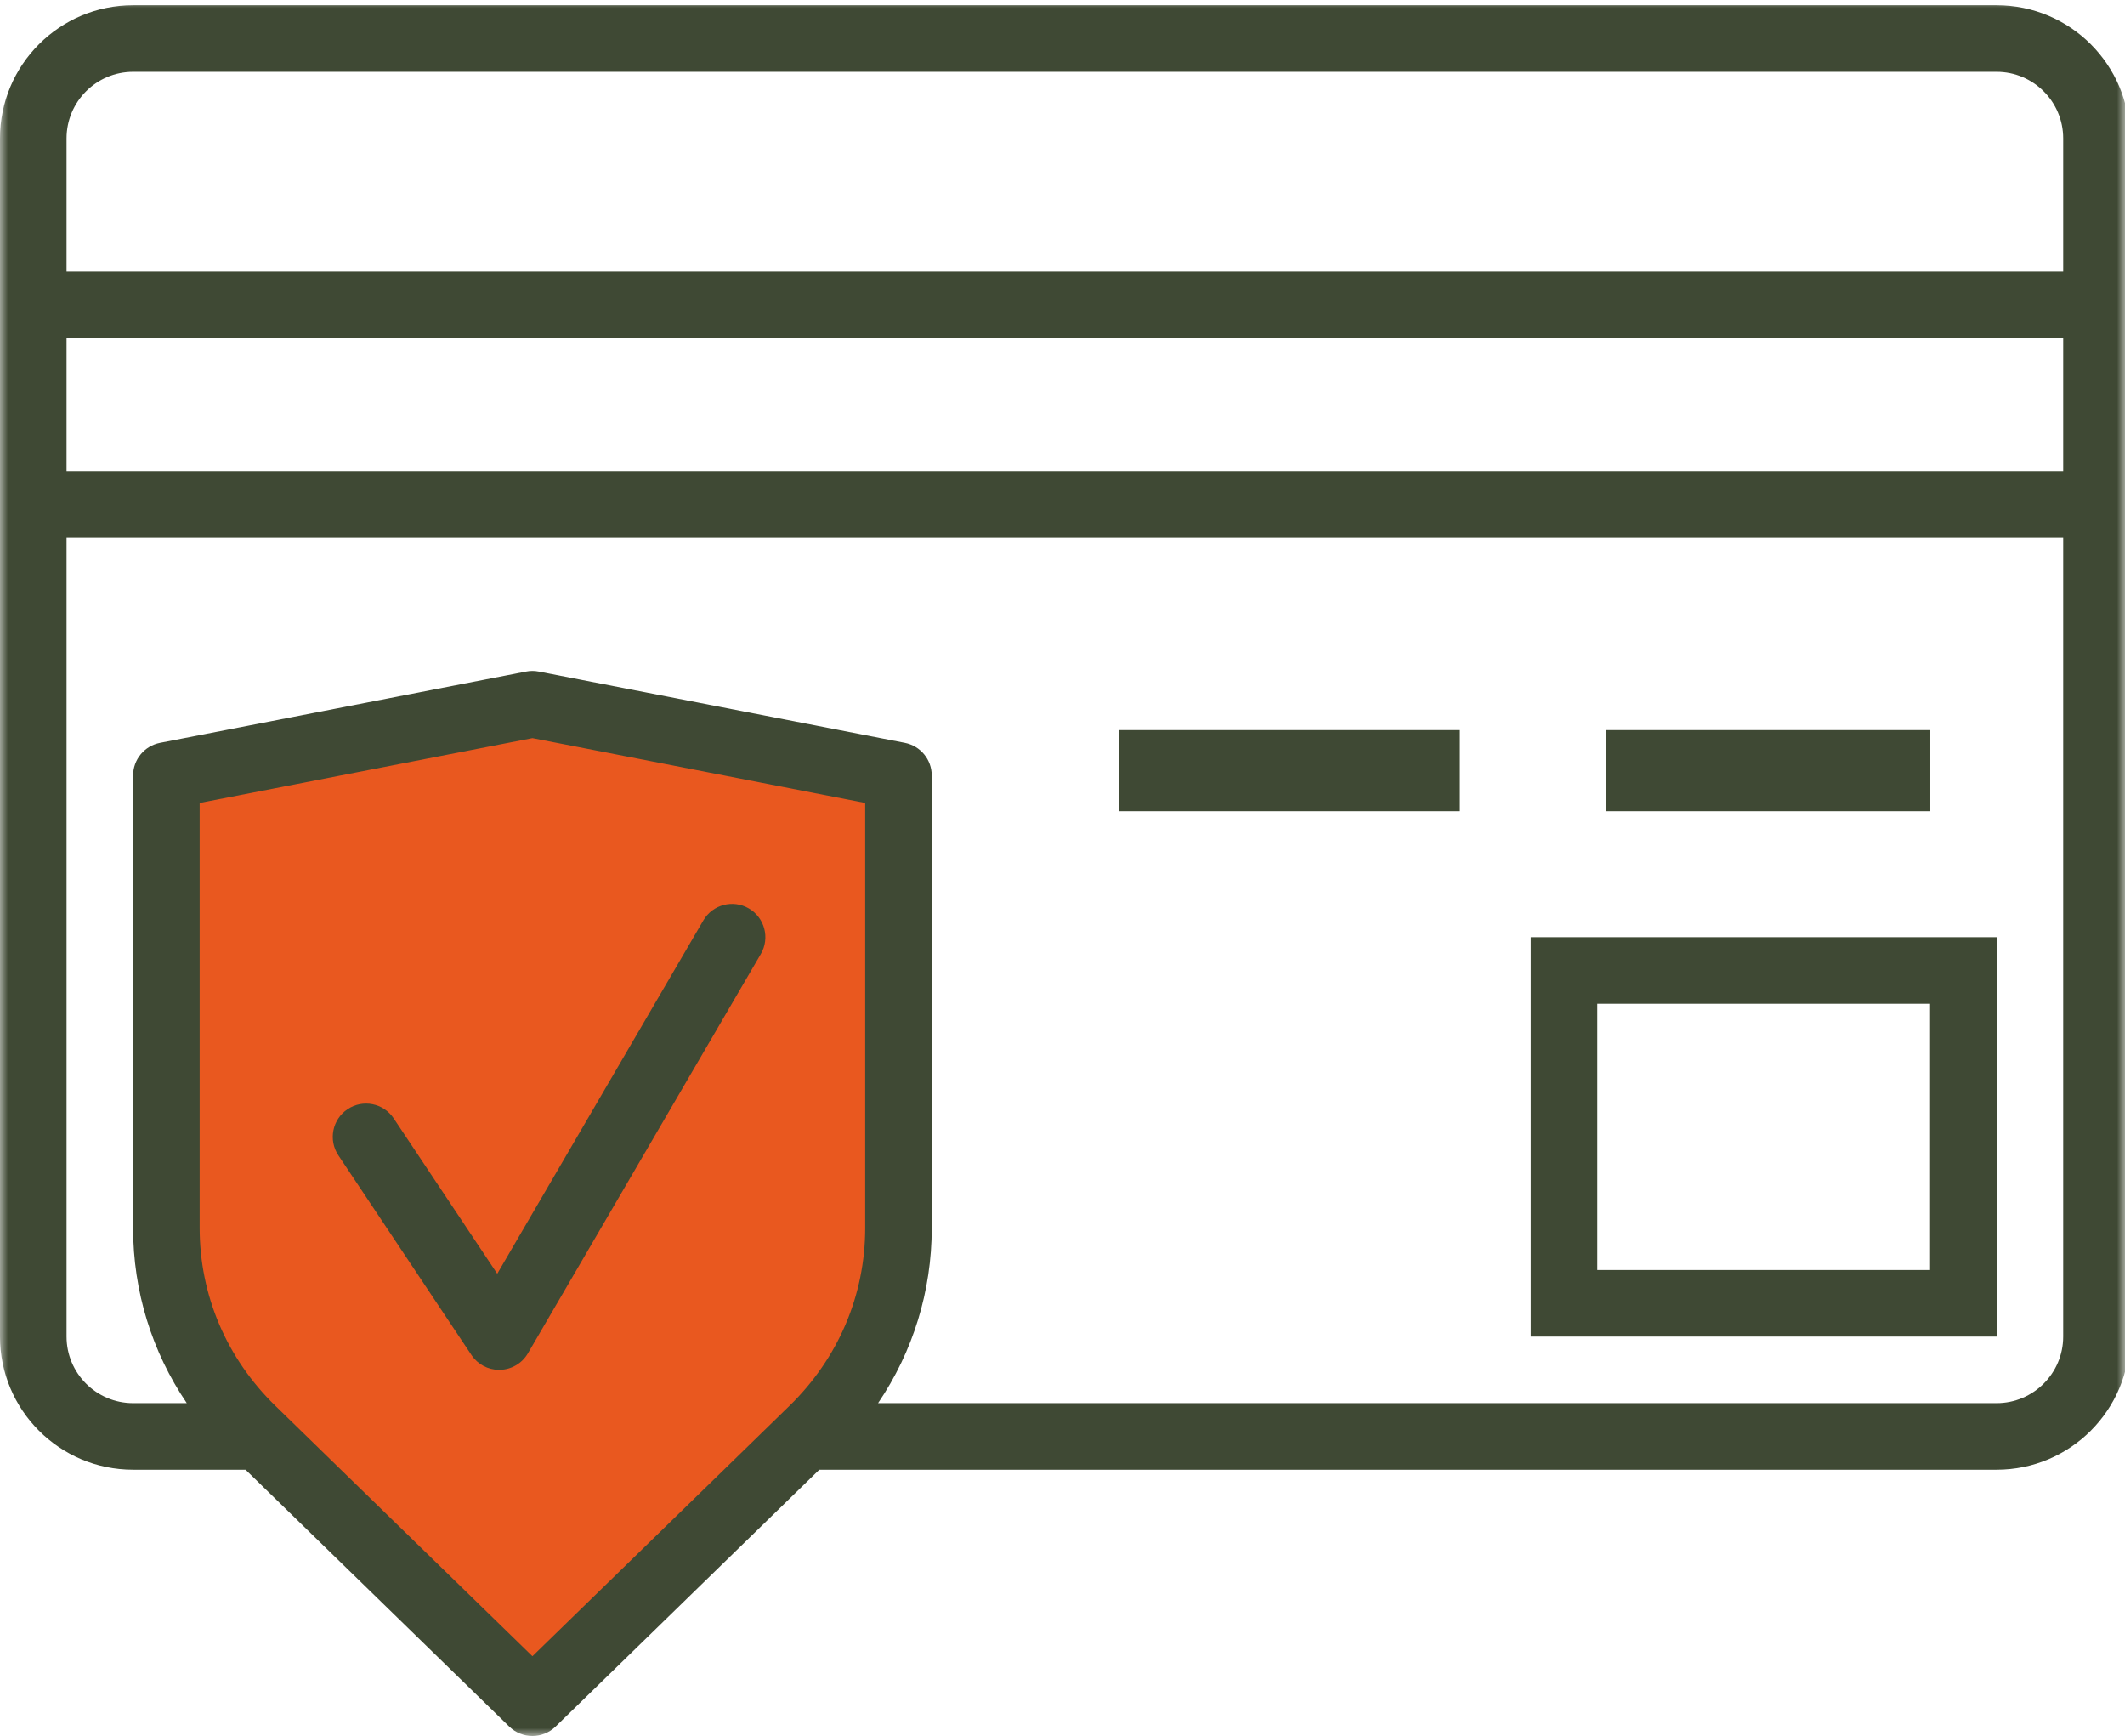 <svg xmlns="http://www.w3.org/2000/svg" fill="none" viewBox="0 0 131 107" height="107" width="131">
<path fill="#E9581F" d="M32.332 43.091L54.465 47.518L56.075 80.518L47.221 91.383L31.93 104.262L12.209 84.543L10.601 73.677V47.92L32.332 43.091Z"></path>
<path fill="#3F4934" d="M123.088 57.765H94.368V82.382H123.088V57.765ZM118.985 78.279H98.471V61.868H118.985V78.279Z"></path>
<rect fill="#3F4934" height="5" width="21" y="45" x="69"></rect>
<rect fill="#3F4934" height="5" width="20" y="45" x="99"></rect>
<mask height="107" width="131" y="0" x="0" maskUnits="userSpaceOnUse" style="mask-type:alpha" id="mask0_44_864">
<rect fill="#D9D9D9" height="107" width="131"></rect>
</mask>
<g mask="url(#mask0_44_864)">
<path fill="#3F4934" d="M123.088 0.323H8.206C3.674 0.323 0 3.997 0 8.529V16.735V33.147V82.382C0 86.914 3.674 90.588 8.206 90.588H15.14L31.392 106.417C31.792 106.807 32.307 107 32.824 107C33.34 107 33.855 106.807 34.255 106.417L50.507 90.588H123.088C127.62 90.588 131.294 86.914 131.294 82.382V33.147V16.735V8.529C131.294 3.997 127.62 0.323 123.088 0.323ZM53.338 75.684C53.338 79.824 51.681 83.718 48.671 86.649L32.824 102.084L16.976 86.649C13.966 83.718 12.309 79.824 12.309 75.684V49.491L32.824 45.495L53.338 49.491V75.684ZM127.191 82.382C127.191 84.645 125.351 86.485 123.088 86.485H54.132C56.284 83.307 57.441 79.584 57.441 75.684V47.8C57.441 46.818 56.746 45.975 55.782 45.786L33.215 41.392C32.957 41.34 32.69 41.34 32.432 41.392L9.866 45.786C8.901 45.975 8.206 46.818 8.206 47.8V75.684C8.206 79.584 9.363 83.307 11.515 86.485H8.206C5.943 86.485 4.103 84.645 4.103 82.382V33.147H127.191V82.382ZM127.191 29.044H4.103V20.838H127.191V29.044ZM127.191 16.735H4.103V8.529C4.103 6.266 5.943 4.426 8.206 4.426H123.088C125.351 4.426 127.191 6.266 127.191 8.529V16.735Z"></path>
<path fill="#3F4934" d="M24.273 68.935C23.645 67.991 22.371 67.737 21.428 68.367C20.486 68.995 20.232 70.269 20.859 71.21L29.065 83.519C29.447 84.091 30.087 84.434 30.772 84.434C30.793 84.434 30.813 84.434 30.834 84.432C31.541 84.411 32.188 84.028 32.544 83.416L46.905 58.799C47.475 57.82 47.145 56.563 46.166 55.992C45.188 55.42 43.93 55.752 43.36 56.731L30.655 78.509L24.273 68.935Z"></path>
</g>
</svg>
